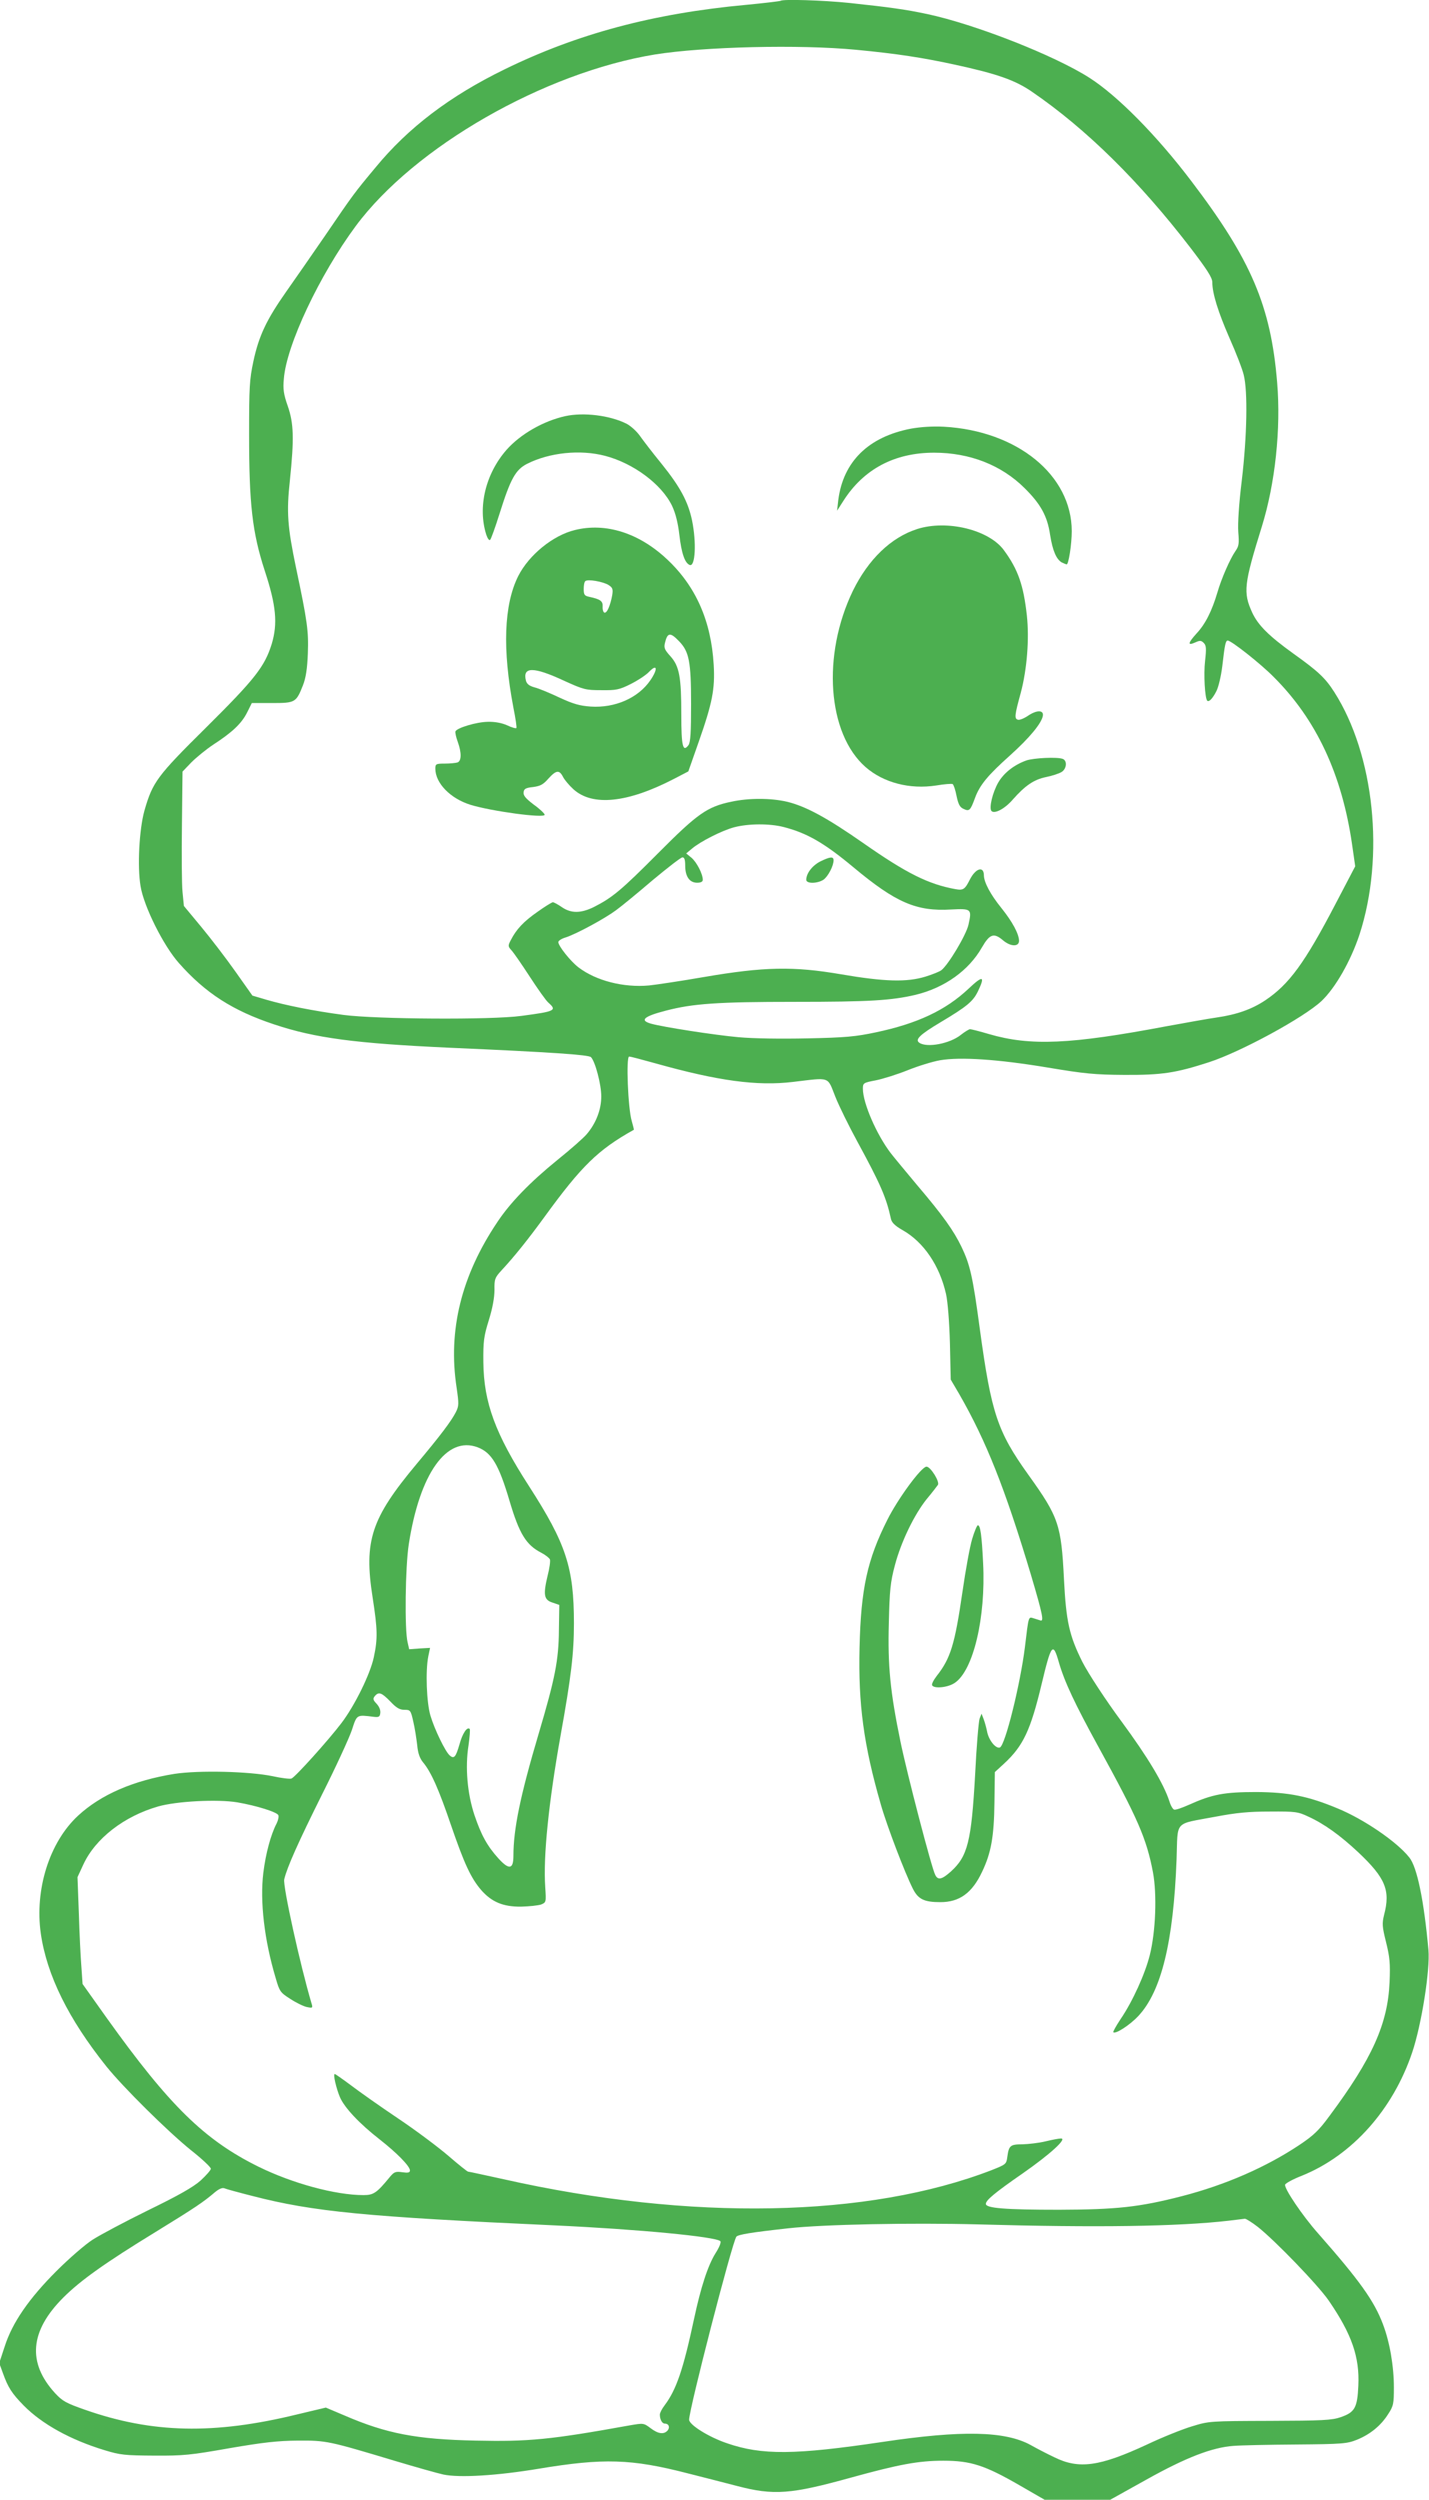 <?xml version="1.0" standalone="no"?>
<!DOCTYPE svg PUBLIC "-//W3C//DTD SVG 20010904//EN"
 "http://www.w3.org/TR/2001/REC-SVG-20010904/DTD/svg10.dtd">
<svg version="1.0" xmlns="http://www.w3.org/2000/svg"
 width="732pt" height="1280pt" viewBox="0 0 732 1280"
 preserveAspectRatio="xMidYMid meet">
<g transform="translate(0,1280) scale(0.1,-0.1)"
fill="#4caf50" stroke="none">
<path d="M3999 12796 c-2 -2 -83 -12 -179 -21 -474 -44 -863 -148 -1235 -330
-281 -137 -494 -299 -661 -502 -110 -132 -113 -136 -261 -353 -66 -96 -155
-224 -198 -285 -99 -141 -139 -224 -167 -355 -20 -94 -22 -132 -22 -375 0
-356 16 -500 80 -697 59 -179 67 -271 36 -375 -36 -116 -86 -180 -336 -428
-253 -250 -274 -280 -316 -425 -27 -97 -37 -287 -20 -388 17 -104 117 -304
196 -393 136 -154 276 -244 487 -314 212 -71 420 -98 902 -120 523 -23 709
-36 722 -48 22 -22 53 -140 53 -201 0 -68 -27 -138 -75 -194 -16 -19 -83 -78
-149 -131 -138 -112 -241 -217 -308 -318 -185 -275 -254 -555 -209 -849 12
-83 12 -93 -4 -125 -24 -47 -81 -122 -200 -264 -234 -280 -272 -394 -226 -687
25 -161 26 -209 6 -303 -18 -86 -97 -247 -166 -338 -66 -87 -237 -277 -256
-284 -8 -3 -51 2 -96 12 -122 25 -378 31 -503 12 -211 -34 -377 -106 -494
-214 -147 -136 -223 -378 -191 -604 31 -213 141 -436 335 -679 85 -106 313
-332 433 -429 57 -45 103 -88 103 -96 0 -7 -24 -34 -52 -60 -38 -34 -114 -77
-268 -152 -118 -58 -246 -126 -285 -151 -38 -24 -122 -97 -186 -161 -141 -141
-226 -264 -265 -386 l-28 -85 19 -52 c26 -73 46 -104 107 -166 94 -95 239
-175 413 -228 82 -25 105 -27 255 -28 149 -1 187 3 385 38 175 30 247 38 350
39 146 1 159 -2 495 -103 107 -32 220 -64 252 -71 82 -17 271 -6 488 30 331
55 474 51 764 -24 72 -18 184 -47 250 -64 190 -50 277 -43 587 43 243 67 344
86 471 86 140 0 212 -23 389 -125 l130 -75 168 0 168 0 185 103 c204 114 337
165 447 173 36 3 181 6 321 7 237 2 259 4 310 24 69 28 124 73 161 132 27 41
29 53 29 137 0 108 -21 231 -56 323 -45 119 -118 222 -333 466 -79 89 -175
231 -168 249 3 7 41 28 85 45 258 104 467 338 566 632 48 143 92 422 83 525
-23 253 -58 424 -98 473 -63 80 -233 196 -367 251 -151 63 -251 83 -417 84
-165 0 -226 -12 -344 -65 -36 -16 -70 -28 -77 -25 -7 3 -18 22 -24 43 -30 91
-111 226 -245 408 -80 108 -169 244 -200 304 -68 136 -84 208 -95 426 -14 278
-27 317 -182 533 -159 222 -190 315 -249 747 -36 269 -50 329 -94 421 -41 84
-93 158 -230 319 -55 66 -115 138 -132 160 -72 94 -143 256 -143 330 0 29 2
31 65 43 36 7 109 30 162 51 54 22 129 45 168 52 105 18 297 5 550 -37 191
-32 243 -37 395 -38 192 -1 263 10 433 65 163 53 485 228 576 313 71 67 150
205 195 341 130 400 76 920 -129 1241 -46 72 -82 106 -208 196 -128 92 -183
147 -213 212 -47 103 -42 145 50 441 68 220 98 499 78 737 -32 390 -133 628
-439 1030 -178 235 -380 439 -523 530 -180 115 -586 274 -830 326 -108 23
-192 35 -400 57 -135 14 -341 20 -351 11z m387 -251 c209 -20 339 -40 505 -76
216 -47 309 -79 397 -140 277 -190 548 -457 811 -799 84 -110 111 -152 111
-175 0 -58 30 -153 88 -286 33 -74 66 -159 73 -189 21 -83 17 -313 -10 -540
-15 -124 -21 -220 -18 -264 5 -59 3 -73 -14 -97 -28 -40 -73 -143 -93 -213
-28 -94 -61 -161 -107 -210 -45 -50 -47 -64 -5 -45 22 10 29 10 42 -3 13 -13
14 -28 7 -92 -8 -68 -1 -191 11 -204 9 -8 27 10 47 49 11 22 24 78 30 127 13
112 17 132 28 132 18 0 168 -118 235 -186 219 -218 350 -499 402 -858 l16
-112 -100 -191 c-159 -305 -239 -414 -362 -496 -68 -45 -144 -72 -247 -87 -43
-6 -159 -27 -258 -45 -493 -93 -696 -102 -909 -40 -47 14 -91 25 -97 25 -5 0
-27 -13 -47 -29 -56 -45 -172 -67 -212 -41 -25 16 0 41 107 105 136 81 167
107 192 158 39 81 26 84 -48 14 -117 -110 -261 -178 -474 -223 -103 -22 -157
-27 -349 -31 -140 -3 -277 -1 -355 6 -123 11 -386 52 -447 69 -62 17 -38 38
75 67 138 36 264 45 659 45 384 0 496 7 620 36 149 36 273 125 340 243 40 69
61 76 108 36 39 -33 82 -34 82 -2 -1 36 -34 97 -90 167 -56 69 -89 131 -90
167 0 50 -42 38 -72 -21 -25 -50 -34 -56 -73 -49 -139 25 -251 81 -470 234
-189 132 -298 191 -395 214 -82 19 -195 19 -283 0 -125 -26 -174 -61 -377
-265 -188 -189 -233 -226 -327 -274 -67 -33 -117 -34 -165 -1 -20 14 -41 25
-46 25 -5 0 -41 -22 -80 -50 -70 -49 -107 -88 -136 -145 -14 -27 -14 -31 3
-50 11 -11 53 -72 94 -135 41 -63 84 -124 96 -134 45 -40 36 -45 -139 -68
-154 -21 -742 -17 -910 5 -157 21 -296 49 -396 78 l-71 21 -87 123 c-48 68
-127 171 -176 230 l-88 106 -7 72 c-4 40 -5 194 -3 344 l3 272 45 47 c25 25
76 67 114 92 97 63 144 108 172 164 l24 48 104 0 c119 0 123 3 158 91 15 39
22 84 25 164 4 114 -2 161 -61 440 -43 207 -49 281 -31 445 22 214 20 292 -11
381 -21 60 -25 86 -20 139 13 172 183 532 368 782 301 406 964 786 1533 879
250 40 740 52 1031 24z m-371 -3980 c120 -31 208 -82 358 -207 216 -180 322
-226 500 -215 103 5 106 3 88 -78 -12 -53 -103 -205 -139 -233 -9 -7 -46 -22
-82 -33 -95 -29 -209 -26 -431 12 -245 42 -395 39 -704 -14 -115 -20 -242 -39
-280 -43 -131 -12 -271 24 -361 92 -41 31 -104 110 -104 130 0 7 17 18 38 24
53 17 196 94 256 138 28 20 113 90 189 155 77 64 145 117 153 117 10 0 14 -13
14 -43 0 -55 22 -87 61 -87 19 0 29 5 29 15 0 30 -31 90 -58 113 l-27 22 30
25 c44 37 155 93 216 109 72 19 181 20 254 1z m-657 -1210 c321 -90 520 -117
704 -95 194 23 175 30 217 -76 20 -50 71 -153 113 -230 118 -217 148 -285 172
-396 4 -18 21 -35 58 -56 109 -61 191 -182 224 -328 9 -42 17 -142 20 -253 l4
-185 44 -75 c139 -242 235 -485 367 -925 61 -206 68 -242 47 -233 -7 2 -23 7
-35 11 -25 8 -24 11 -43 -149 -24 -191 -101 -502 -128 -513 -21 -8 -58 38 -66
83 -4 20 -12 49 -18 64 l-10 26 -10 -25 c-5 -14 -16 -143 -23 -287 -19 -342
-38 -418 -124 -496 -46 -41 -66 -46 -80 -18 -18 32 -147 528 -179 686 -52 253
-65 385 -59 605 4 169 8 208 31 295 32 121 99 259 163 339 27 32 52 65 57 72
12 15 -37 94 -58 94 -26 0 -146 -163 -201 -273 -102 -203 -135 -351 -142 -653
-7 -290 21 -499 109 -804 31 -109 123 -350 164 -431 27 -54 58 -69 141 -69 98
0 163 47 214 156 46 96 61 180 63 354 l2 156 48 44 c97 90 135 169 192 408 49
205 58 216 88 110 29 -100 81 -211 204 -435 201 -366 245 -467 278 -640 21
-114 14 -303 -16 -423 -24 -97 -89 -240 -150 -329 -23 -35 -40 -65 -37 -67 11
-11 85 37 128 83 118 126 180 379 196 803 7 202 -16 177 196 217 111 21 173
27 282 27 131 1 144 -1 197 -26 83 -38 164 -97 255 -182 140 -132 166 -195
133 -321 -11 -45 -10 -59 10 -140 19 -76 22 -108 18 -205 -9 -213 -89 -391
-308 -685 -54 -74 -82 -100 -152 -147 -174 -116 -382 -206 -602 -263 -221 -57
-337 -69 -631 -70 -277 0 -375 8 -375 30 0 19 47 58 190 157 139 97 228 178
195 178 -11 0 -47 -7 -80 -15 -33 -8 -86 -14 -117 -15 -63 0 -70 -6 -78 -64
-5 -38 -7 -39 -80 -68 -632 -244 -1542 -262 -2499 -47 -96 21 -178 39 -183 39
-4 0 -49 36 -100 80 -51 44 -167 131 -258 192 -91 61 -200 138 -242 170 -43
32 -80 58 -83 58 -10 0 7 -72 26 -118 23 -54 100 -136 204 -217 88 -69 155
-137 155 -159 0 -11 -10 -13 -39 -9 -34 5 -42 2 -63 -23 -68 -83 -84 -94 -136
-94 -144 0 -364 60 -537 145 -278 137 -458 314 -779 763 l-123 173 -6 87 c-4
48 -10 171 -13 273 l-7 187 31 67 c62 132 208 245 382 295 94 27 305 38 406
21 99 -17 204 -50 210 -66 3 -7 -1 -26 -9 -42 -30 -57 -56 -155 -68 -252 -18
-148 5 -345 63 -539 20 -70 24 -75 76 -108 29 -19 68 -38 84 -41 29 -6 31 -5
24 18 -59 199 -148 604 -140 636 15 63 73 192 193 433 71 141 139 289 153 330
27 82 23 80 113 69 25 -3 31 0 33 19 2 15 -5 33 -19 48 -18 19 -20 26 -9 39
20 24 35 18 79 -27 31 -33 48 -43 72 -43 31 0 33 -2 46 -60 8 -33 16 -87 20
-120 4 -43 13 -68 30 -89 41 -49 80 -136 143 -321 68 -198 102 -271 154 -332
54 -62 113 -87 205 -86 42 1 88 6 103 11 26 11 26 12 21 89 -11 157 18 436 78
773 55 305 69 424 69 578 0 285 -40 407 -230 702 -173 268 -232 428 -234 635
-1 106 2 131 28 215 19 61 29 116 29 155 -1 55 2 63 36 100 66 71 135 157 221
275 189 260 274 343 457 445 1 0 -4 21 -11 45 -19 64 -30 330 -13 330 6 0 67
-16 135 -35z m-911 -1966 c71 -27 108 -88 163 -274 50 -169 85 -226 163 -266
21 -11 40 -26 44 -34 3 -8 -2 -46 -12 -84 -23 -97 -19 -123 25 -137 l35 -12
-2 -128 c-1 -155 -20 -249 -103 -529 -95 -320 -130 -490 -130 -628 0 -69 -22
-73 -76 -14 -58 64 -89 120 -124 224 -36 109 -48 243 -30 356 6 43 9 81 6 84
-13 13 -37 -23 -52 -78 -19 -66 -28 -77 -50 -58 -22 18 -78 133 -99 204 -20
66 -26 230 -11 304 l9 43 -54 -3 -53 -4 -8 35 c-16 65 -12 387 6 503 56 362
194 556 353 496z m-1152 -3834 c310 -80 578 -106 1545 -150 432 -20 827 -58
850 -81 5 -5 -5 -31 -25 -62 -39 -63 -75 -173 -110 -337 -55 -257 -90 -361
-151 -442 -13 -17 -24 -38 -24 -47 0 -25 12 -46 25 -46 21 0 28 -19 15 -35
-19 -22 -49 -18 -88 12 -35 26 -36 26 -106 14 -410 -74 -518 -84 -791 -78
-301 6 -456 36 -669 128 l-97 41 -147 -35 c-426 -104 -742 -97 -1087 24 -97
34 -115 44 -153 85 -143 156 -129 318 42 489 88 88 213 177 471 335 205 126
245 153 304 203 21 18 39 26 50 22 9 -4 75 -22 146 -40z m5147 -157 c90 -71
310 -299 365 -379 117 -171 158 -287 151 -435 -5 -113 -18 -136 -90 -161 -46
-16 -94 -18 -363 -19 -307 -1 -311 -1 -399 -28 -50 -15 -152 -56 -228 -92
-245 -114 -351 -129 -478 -66 -36 17 -90 45 -120 62 -131 72 -352 77 -760 16
-450 -67 -617 -68 -795 -7 -95 32 -195 95 -195 121 0 54 221 910 242 937 9 11
75 22 266 43 177 20 629 29 972 20 612 -17 1023 -11 1285 19 39 5 75 9 82 10
6 0 35 -18 65 -41z"/>
<path d="M2895 10669 c-113 -25 -230 -93 -300 -172 -108 -123 -149 -294 -104
-435 6 -18 14 -30 19 -27 5 3 27 65 50 138 55 175 81 222 140 252 115 58 272
74 399 41 146 -38 291 -146 344 -257 17 -36 30 -86 37 -148 11 -95 28 -144 53
-154 29 -11 35 116 12 228 -20 96 -61 172 -156 290 -45 55 -94 119 -111 143
-16 23 -47 51 -68 62 -85 43 -221 60 -315 39z"/>
<path d="M4666 10605 c-218 -42 -347 -169 -372 -366 l-6 -54 32 50 c104 163
262 247 465 247 182 0 344 -63 463 -181 82 -81 117 -143 131 -239 13 -82 32
-126 60 -142 11 -5 22 -10 25 -10 10 0 26 104 26 170 0 287 -279 514 -655 535
-58 3 -118 -1 -169 -10z"/>
<path d="M4698 10091 c-134 -43 -250 -155 -329 -316 -159 -329 -131 -731 65
-903 92 -80 226 -115 362 -94 42 7 80 10 84 7 5 -3 14 -30 20 -61 9 -43 17
-58 36 -66 29 -14 35 -8 58 55 25 68 66 117 181 220 99 89 161 164 167 202 5
30 -32 30 -76 0 -21 -14 -45 -24 -53 -20 -17 6 -16 22 16 138 32 121 44 276
31 396 -17 154 -45 235 -117 333 -76 105 -292 158 -445 109z"/>
<path d="M2945 10086 c-112 -27 -235 -127 -290 -235 -74 -147 -82 -376 -25
-675 11 -55 18 -102 15 -104 -3 -3 -24 3 -47 14 -27 12 -63 19 -99 18 -59 -1
-158 -31 -166 -49 -2 -6 3 -30 12 -54 20 -56 19 -97 -1 -105 -9 -3 -38 -6 -65
-6 -46 0 -49 -2 -49 -26 0 -74 77 -153 180 -185 107 -33 380 -70 380 -51 0 6
-25 30 -56 52 -42 32 -54 47 -52 63 2 18 11 23 49 27 37 5 52 13 78 43 40 44
56 46 75 9 8 -16 33 -45 54 -64 98 -88 277 -69 513 53 l75 39 52 148 c71 202
85 273 78 397 -13 226 -92 404 -240 542 -143 134 -313 188 -471 149z m173
-282 c20 -13 23 -21 18 -52 -10 -54 -27 -93 -40 -89 -6 2 -10 16 -9 31 2 28
-12 38 -69 50 -24 5 -28 11 -28 40 0 18 3 36 8 40 11 12 92 -2 120 -20z m361
-288 c51 -53 61 -103 61 -321 0 -145 -3 -196 -13 -210 -29 -39 -37 -7 -37 155
0 194 -10 249 -56 300 -29 32 -34 43 -28 67 13 55 27 57 73 9z m-148 -200
c-62 -90 -180 -142 -305 -134 -56 4 -89 13 -160 46 -49 23 -106 47 -127 52
-28 8 -40 17 -45 35 -18 72 39 72 196 -1 99 -45 110 -48 190 -48 76 -1 92 2
150 31 36 18 79 46 95 63 42 44 46 14 6 -44z"/>
<path d="M5257 8906 c-63 -23 -114 -63 -143 -112 -30 -52 -49 -133 -35 -147
16 -16 69 12 110 60 63 71 107 101 169 114 31 6 67 18 80 26 26 16 30 58 6 67
-28 11 -148 5 -187 -8z"/>
<path d="M4202 8389 c-41 -21 -72 -61 -72 -94 0 -21 58 -20 89 1 23 17 51 70
51 99 0 20 -17 19 -68 -6z"/>
<path d="M4980 4920 c-12 -39 -34 -161 -50 -272 -39 -269 -61 -340 -132 -430
-16 -21 -27 -42 -23 -48 11 -18 81 -11 116 13 95 64 159 334 145 612 -7 144
-14 195 -27 195 -4 0 -18 -32 -29 -70z"/>
</g>
</svg>

